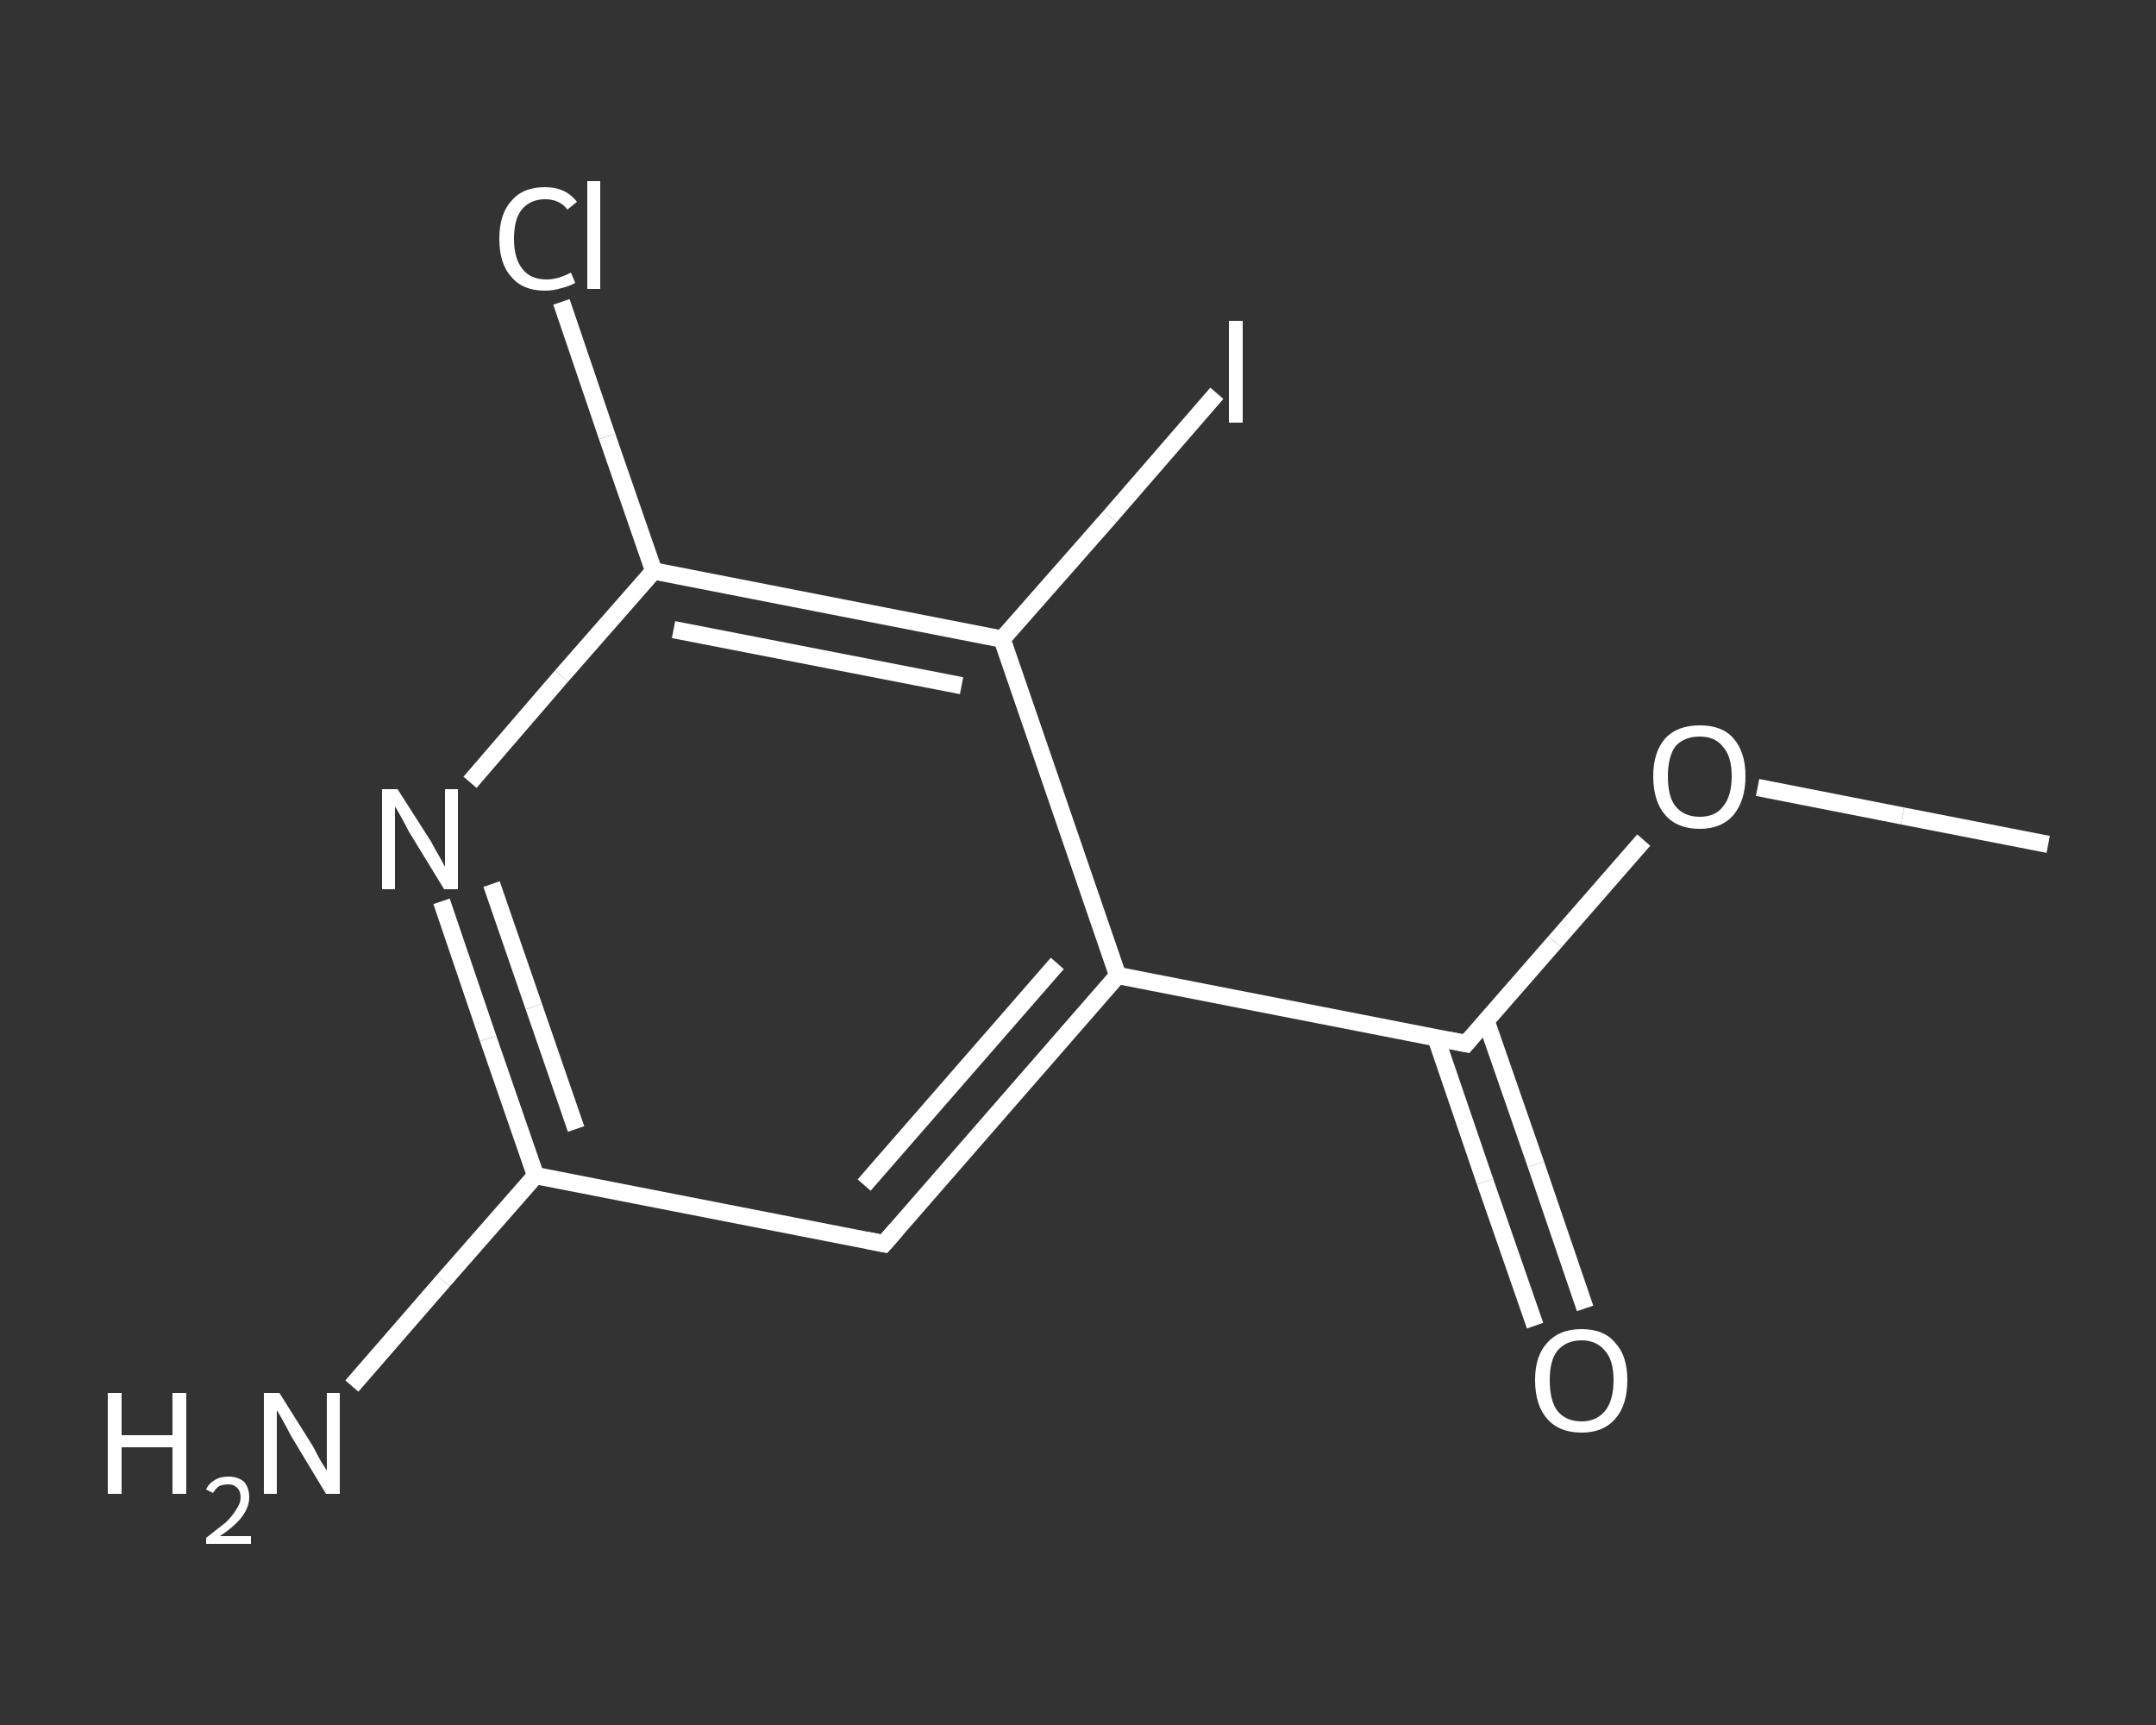 <?xml version='1.0' encoding='iso-8859-1'?>
<svg version='1.1' baseProfile='full'
              xmlns='http://www.w3.org/2000/svg'
                      xmlns:rdkit='http://www.rdkit.org/xml'
                      xmlns:xlink='http://www.w3.org/1999/xlink'
                  xml:space='preserve'
width='250px' height='200px' viewBox='0 0 250 200'>
<rect x="0" y="0" width="250" height="200" fill="#333333" stroke="none"/>
<!-- END OF HEADER -->
<rect style='opacity:1.0;fill:transparent;stroke:none' width='250.0' height='200.0' x='0.0' y='0.0'> </rect>
<path class='bond-0 atom-0 atom-1' d='M 237.5,97.9 L 220.6,94.6' style='fill:none;fill-rule:evenodd;stroke:#FFFFFF;stroke-width:2.0px;stroke-linecap:butt;stroke-linejoin:miter;stroke-opacity:1' />
<path class='bond-0 atom-0 atom-1' d='M 220.6,94.6 L 203.8,91.3' style='fill:none;fill-rule:evenodd;stroke:#FFFFFF;stroke-width:2.0px;stroke-linecap:butt;stroke-linejoin:miter;stroke-opacity:1' />
<path class='bond-1 atom-1 atom-2' d='M 190.6,97.4 L 180.3,109.2' style='fill:none;fill-rule:evenodd;stroke:#FFFFFF;stroke-width:2.0px;stroke-linecap:butt;stroke-linejoin:miter;stroke-opacity:1' />
<path class='bond-1 atom-1 atom-2' d='M 180.3,109.2 L 170.0,121.0' style='fill:none;fill-rule:evenodd;stroke:#FFFFFF;stroke-width:2.0px;stroke-linecap:butt;stroke-linejoin:miter;stroke-opacity:1' />
<path class='bond-2 atom-2 atom-3' d='M 166.5,120.3 L 172.2,137.0' style='fill:none;fill-rule:evenodd;stroke:#FFFFFF;stroke-width:2.0px;stroke-linecap:butt;stroke-linejoin:miter;stroke-opacity:1' />
<path class='bond-2 atom-2 atom-3' d='M 172.2,137.0 L 178.0,153.7' style='fill:none;fill-rule:evenodd;stroke:#FFFFFF;stroke-width:2.0px;stroke-linecap:butt;stroke-linejoin:miter;stroke-opacity:1' />
<path class='bond-2 atom-2 atom-3' d='M 172.3,118.3 L 178.1,135.0' style='fill:none;fill-rule:evenodd;stroke:#FFFFFF;stroke-width:2.0px;stroke-linecap:butt;stroke-linejoin:miter;stroke-opacity:1' />
<path class='bond-2 atom-2 atom-3' d='M 178.1,135.0 L 183.8,151.7' style='fill:none;fill-rule:evenodd;stroke:#FFFFFF;stroke-width:2.0px;stroke-linecap:butt;stroke-linejoin:miter;stroke-opacity:1' />
<path class='bond-3 atom-2 atom-4' d='M 170.0,121.0 L 129.6,113.1' style='fill:none;fill-rule:evenodd;stroke:#FFFFFF;stroke-width:2.0px;stroke-linecap:butt;stroke-linejoin:miter;stroke-opacity:1' />
<path class='bond-4 atom-4 atom-5' d='M 129.6,113.1 L 102.5,144.2' style='fill:none;fill-rule:evenodd;stroke:#FFFFFF;stroke-width:2.0px;stroke-linecap:butt;stroke-linejoin:miter;stroke-opacity:1' />
<path class='bond-4 atom-4 atom-5' d='M 122.6,111.7 L 100.2,137.4' style='fill:none;fill-rule:evenodd;stroke:#FFFFFF;stroke-width:2.0px;stroke-linecap:butt;stroke-linejoin:miter;stroke-opacity:1' />
<path class='bond-5 atom-5 atom-6' d='M 102.5,144.2 L 62.1,136.3' style='fill:none;fill-rule:evenodd;stroke:#FFFFFF;stroke-width:2.0px;stroke-linecap:butt;stroke-linejoin:miter;stroke-opacity:1' />
<path class='bond-6 atom-6 atom-7' d='M 62.1,136.3 L 51.4,148.5' style='fill:none;fill-rule:evenodd;stroke:#FFFFFF;stroke-width:2.0px;stroke-linecap:butt;stroke-linejoin:miter;stroke-opacity:1' />
<path class='bond-6 atom-6 atom-7' d='M 51.4,148.5 L 40.8,160.7' style='fill:none;fill-rule:evenodd;stroke:#FFFFFF;stroke-width:2.0px;stroke-linecap:butt;stroke-linejoin:miter;stroke-opacity:1' />
<path class='bond-7 atom-6 atom-8' d='M 62.1,136.3 L 56.6,120.4' style='fill:none;fill-rule:evenodd;stroke:#FFFFFF;stroke-width:2.0px;stroke-linecap:butt;stroke-linejoin:miter;stroke-opacity:1' />
<path class='bond-7 atom-6 atom-8' d='M 56.6,120.4 L 51.2,104.5' style='fill:none;fill-rule:evenodd;stroke:#FFFFFF;stroke-width:2.0px;stroke-linecap:butt;stroke-linejoin:miter;stroke-opacity:1' />
<path class='bond-7 atom-6 atom-8' d='M 66.8,130.9 L 61.9,116.7' style='fill:none;fill-rule:evenodd;stroke:#FFFFFF;stroke-width:2.0px;stroke-linecap:butt;stroke-linejoin:miter;stroke-opacity:1' />
<path class='bond-7 atom-6 atom-8' d='M 61.9,116.7 L 57.0,102.5' style='fill:none;fill-rule:evenodd;stroke:#FFFFFF;stroke-width:2.0px;stroke-linecap:butt;stroke-linejoin:miter;stroke-opacity:1' />
<path class='bond-8 atom-8 atom-9' d='M 54.5,90.7 L 65.1,78.4' style='fill:none;fill-rule:evenodd;stroke:#FFFFFF;stroke-width:2.0px;stroke-linecap:butt;stroke-linejoin:miter;stroke-opacity:1' />
<path class='bond-8 atom-8 atom-9' d='M 65.1,78.4 L 75.8,66.2' style='fill:none;fill-rule:evenodd;stroke:#FFFFFF;stroke-width:2.0px;stroke-linecap:butt;stroke-linejoin:miter;stroke-opacity:1' />
<path class='bond-9 atom-9 atom-10' d='M 75.8,66.2 L 70.4,50.6' style='fill:none;fill-rule:evenodd;stroke:#FFFFFF;stroke-width:2.0px;stroke-linecap:butt;stroke-linejoin:miter;stroke-opacity:1' />
<path class='bond-9 atom-9 atom-10' d='M 70.4,50.6 L 65.1,35.0' style='fill:none;fill-rule:evenodd;stroke:#FFFFFF;stroke-width:2.0px;stroke-linecap:butt;stroke-linejoin:miter;stroke-opacity:1' />
<path class='bond-10 atom-9 atom-11' d='M 75.8,66.2 L 116.2,74.1' style='fill:none;fill-rule:evenodd;stroke:#FFFFFF;stroke-width:2.0px;stroke-linecap:butt;stroke-linejoin:miter;stroke-opacity:1' />
<path class='bond-10 atom-9 atom-11' d='M 78.1,73.0 L 111.5,79.5' style='fill:none;fill-rule:evenodd;stroke:#FFFFFF;stroke-width:2.0px;stroke-linecap:butt;stroke-linejoin:miter;stroke-opacity:1' />
<path class='bond-11 atom-11 atom-12' d='M 116.2,74.1 L 128.7,59.9' style='fill:none;fill-rule:evenodd;stroke:#FFFFFF;stroke-width:2.0px;stroke-linecap:butt;stroke-linejoin:miter;stroke-opacity:1' />
<path class='bond-11 atom-11 atom-12' d='M 128.7,59.9 L 141.1,45.6' style='fill:none;fill-rule:evenodd;stroke:#FFFFFF;stroke-width:2.0px;stroke-linecap:butt;stroke-linejoin:miter;stroke-opacity:1' />
<path class='bond-12 atom-11 atom-4' d='M 116.2,74.1 L 129.6,113.1' style='fill:none;fill-rule:evenodd;stroke:#FFFFFF;stroke-width:2.0px;stroke-linecap:butt;stroke-linejoin:miter;stroke-opacity:1' />
<path d='M 170.5,120.4 L 170.0,121.0 L 168.0,120.6' style='fill:none;stroke:#FFFFFF;stroke-width:2.0px;stroke-linecap:butt;stroke-linejoin:miter;stroke-opacity:1;' />
<path d='M 103.9,142.6 L 102.5,144.2 L 100.5,143.8' style='fill:none;stroke:#FFFFFF;stroke-width:2.0px;stroke-linecap:butt;stroke-linejoin:miter;stroke-opacity:1;' />
<path class='atom-1' d='M 191.7 90.0
Q 191.7 87.2, 193.1 85.6
Q 194.5 84.1, 197.1 84.1
Q 199.7 84.1, 201.0 85.6
Q 202.4 87.2, 202.4 90.0
Q 202.4 92.8, 201.0 94.5
Q 199.6 96.1, 197.1 96.1
Q 194.5 96.1, 193.1 94.5
Q 191.7 92.9, 191.7 90.0
M 197.1 94.7
Q 198.9 94.7, 199.8 93.5
Q 200.8 92.3, 200.8 90.0
Q 200.8 87.7, 199.8 86.6
Q 198.9 85.4, 197.1 85.4
Q 195.3 85.4, 194.3 86.5
Q 193.4 87.7, 193.4 90.0
Q 193.4 92.4, 194.3 93.5
Q 195.3 94.7, 197.1 94.7
' fill='#FFFFFF'/>
<path class='atom-3' d='M 178.0 160.0
Q 178.0 157.2, 179.4 155.7
Q 180.8 154.1, 183.4 154.1
Q 186.0 154.1, 187.3 155.7
Q 188.7 157.2, 188.7 160.0
Q 188.7 162.9, 187.3 164.5
Q 185.9 166.1, 183.4 166.1
Q 180.8 166.1, 179.4 164.5
Q 178.0 162.9, 178.0 160.0
M 183.4 164.8
Q 185.1 164.8, 186.1 163.6
Q 187.1 162.4, 187.1 160.0
Q 187.1 157.7, 186.1 156.6
Q 185.1 155.4, 183.4 155.4
Q 181.6 155.4, 180.6 156.6
Q 179.7 157.7, 179.7 160.0
Q 179.7 162.4, 180.6 163.6
Q 181.6 164.8, 183.4 164.8
' fill='#FFFFFF'/>
<path class='atom-7' d='M 12.5 161.5
L 14.1 161.5
L 14.1 166.4
L 20.0 166.4
L 20.0 161.5
L 21.6 161.5
L 21.6 173.2
L 20.0 173.2
L 20.0 167.8
L 14.1 167.8
L 14.1 173.2
L 12.5 173.2
L 12.5 161.5
' fill='#FFFFFF'/>
<path class='atom-7' d='M 23.9 172.7
Q 24.2 172.0, 24.9 171.6
Q 25.5 171.2, 26.5 171.2
Q 27.6 171.2, 28.3 171.8
Q 28.9 172.5, 28.9 173.6
Q 28.9 174.7, 28.1 175.8
Q 27.3 176.9, 25.5 178.1
L 29.1 178.1
L 29.1 179.0
L 23.9 179.0
L 23.9 178.3
Q 25.3 177.2, 26.2 176.5
Q 27.0 175.7, 27.4 175.0
Q 27.9 174.3, 27.9 173.6
Q 27.9 172.9, 27.5 172.5
Q 27.1 172.1, 26.5 172.1
Q 25.9 172.1, 25.4 172.3
Q 25.0 172.6, 24.7 173.1
L 23.9 172.7
' fill='#FFFFFF'/>
<path class='atom-7' d='M 32.4 161.5
L 36.3 167.7
Q 36.6 168.3, 37.2 169.4
Q 37.9 170.5, 37.9 170.5
L 37.9 161.5
L 39.4 161.5
L 39.4 173.2
L 37.8 173.2
L 33.7 166.4
Q 33.3 165.6, 32.8 164.7
Q 32.3 163.8, 32.1 163.5
L 32.1 173.2
L 30.6 173.2
L 30.6 161.5
L 32.4 161.5
' fill='#FFFFFF'/>
<path class='atom-8' d='M 46.1 91.5
L 50.0 97.6
Q 50.3 98.2, 51.0 99.4
Q 51.6 100.5, 51.6 100.5
L 51.6 91.5
L 53.1 91.5
L 53.1 103.1
L 51.5 103.1
L 47.4 96.4
Q 47.0 95.6, 46.5 94.7
Q 46.0 93.8, 45.8 93.5
L 45.8 103.1
L 44.3 103.1
L 44.3 91.5
L 46.1 91.5
' fill='#FFFFFF'/>
<path class='atom-10' d='M 57.9 27.7
Q 57.9 24.8, 59.3 23.3
Q 60.6 21.7, 63.2 21.7
Q 65.6 21.7, 66.9 23.4
L 65.8 24.3
Q 64.9 23.1, 63.2 23.1
Q 61.5 23.1, 60.5 24.3
Q 59.6 25.4, 59.6 27.7
Q 59.6 30.0, 60.6 31.2
Q 61.5 32.4, 63.4 32.4
Q 64.7 32.4, 66.2 31.6
L 66.7 32.8
Q 66.0 33.2, 65.1 33.4
Q 64.2 33.7, 63.2 33.7
Q 60.6 33.7, 59.3 32.1
Q 57.9 30.6, 57.9 27.7
' fill='#FFFFFF'/>
<path class='atom-10' d='M 68.1 21.0
L 69.6 21.0
L 69.6 33.5
L 68.1 33.5
L 68.1 21.0
' fill='#FFFFFF'/>
<path class='atom-12' d='M 142.5 37.2
L 144.1 37.2
L 144.1 49.0
L 142.5 49.0
L 142.5 37.2
' fill='#FFFFFF'/>
</svg>

